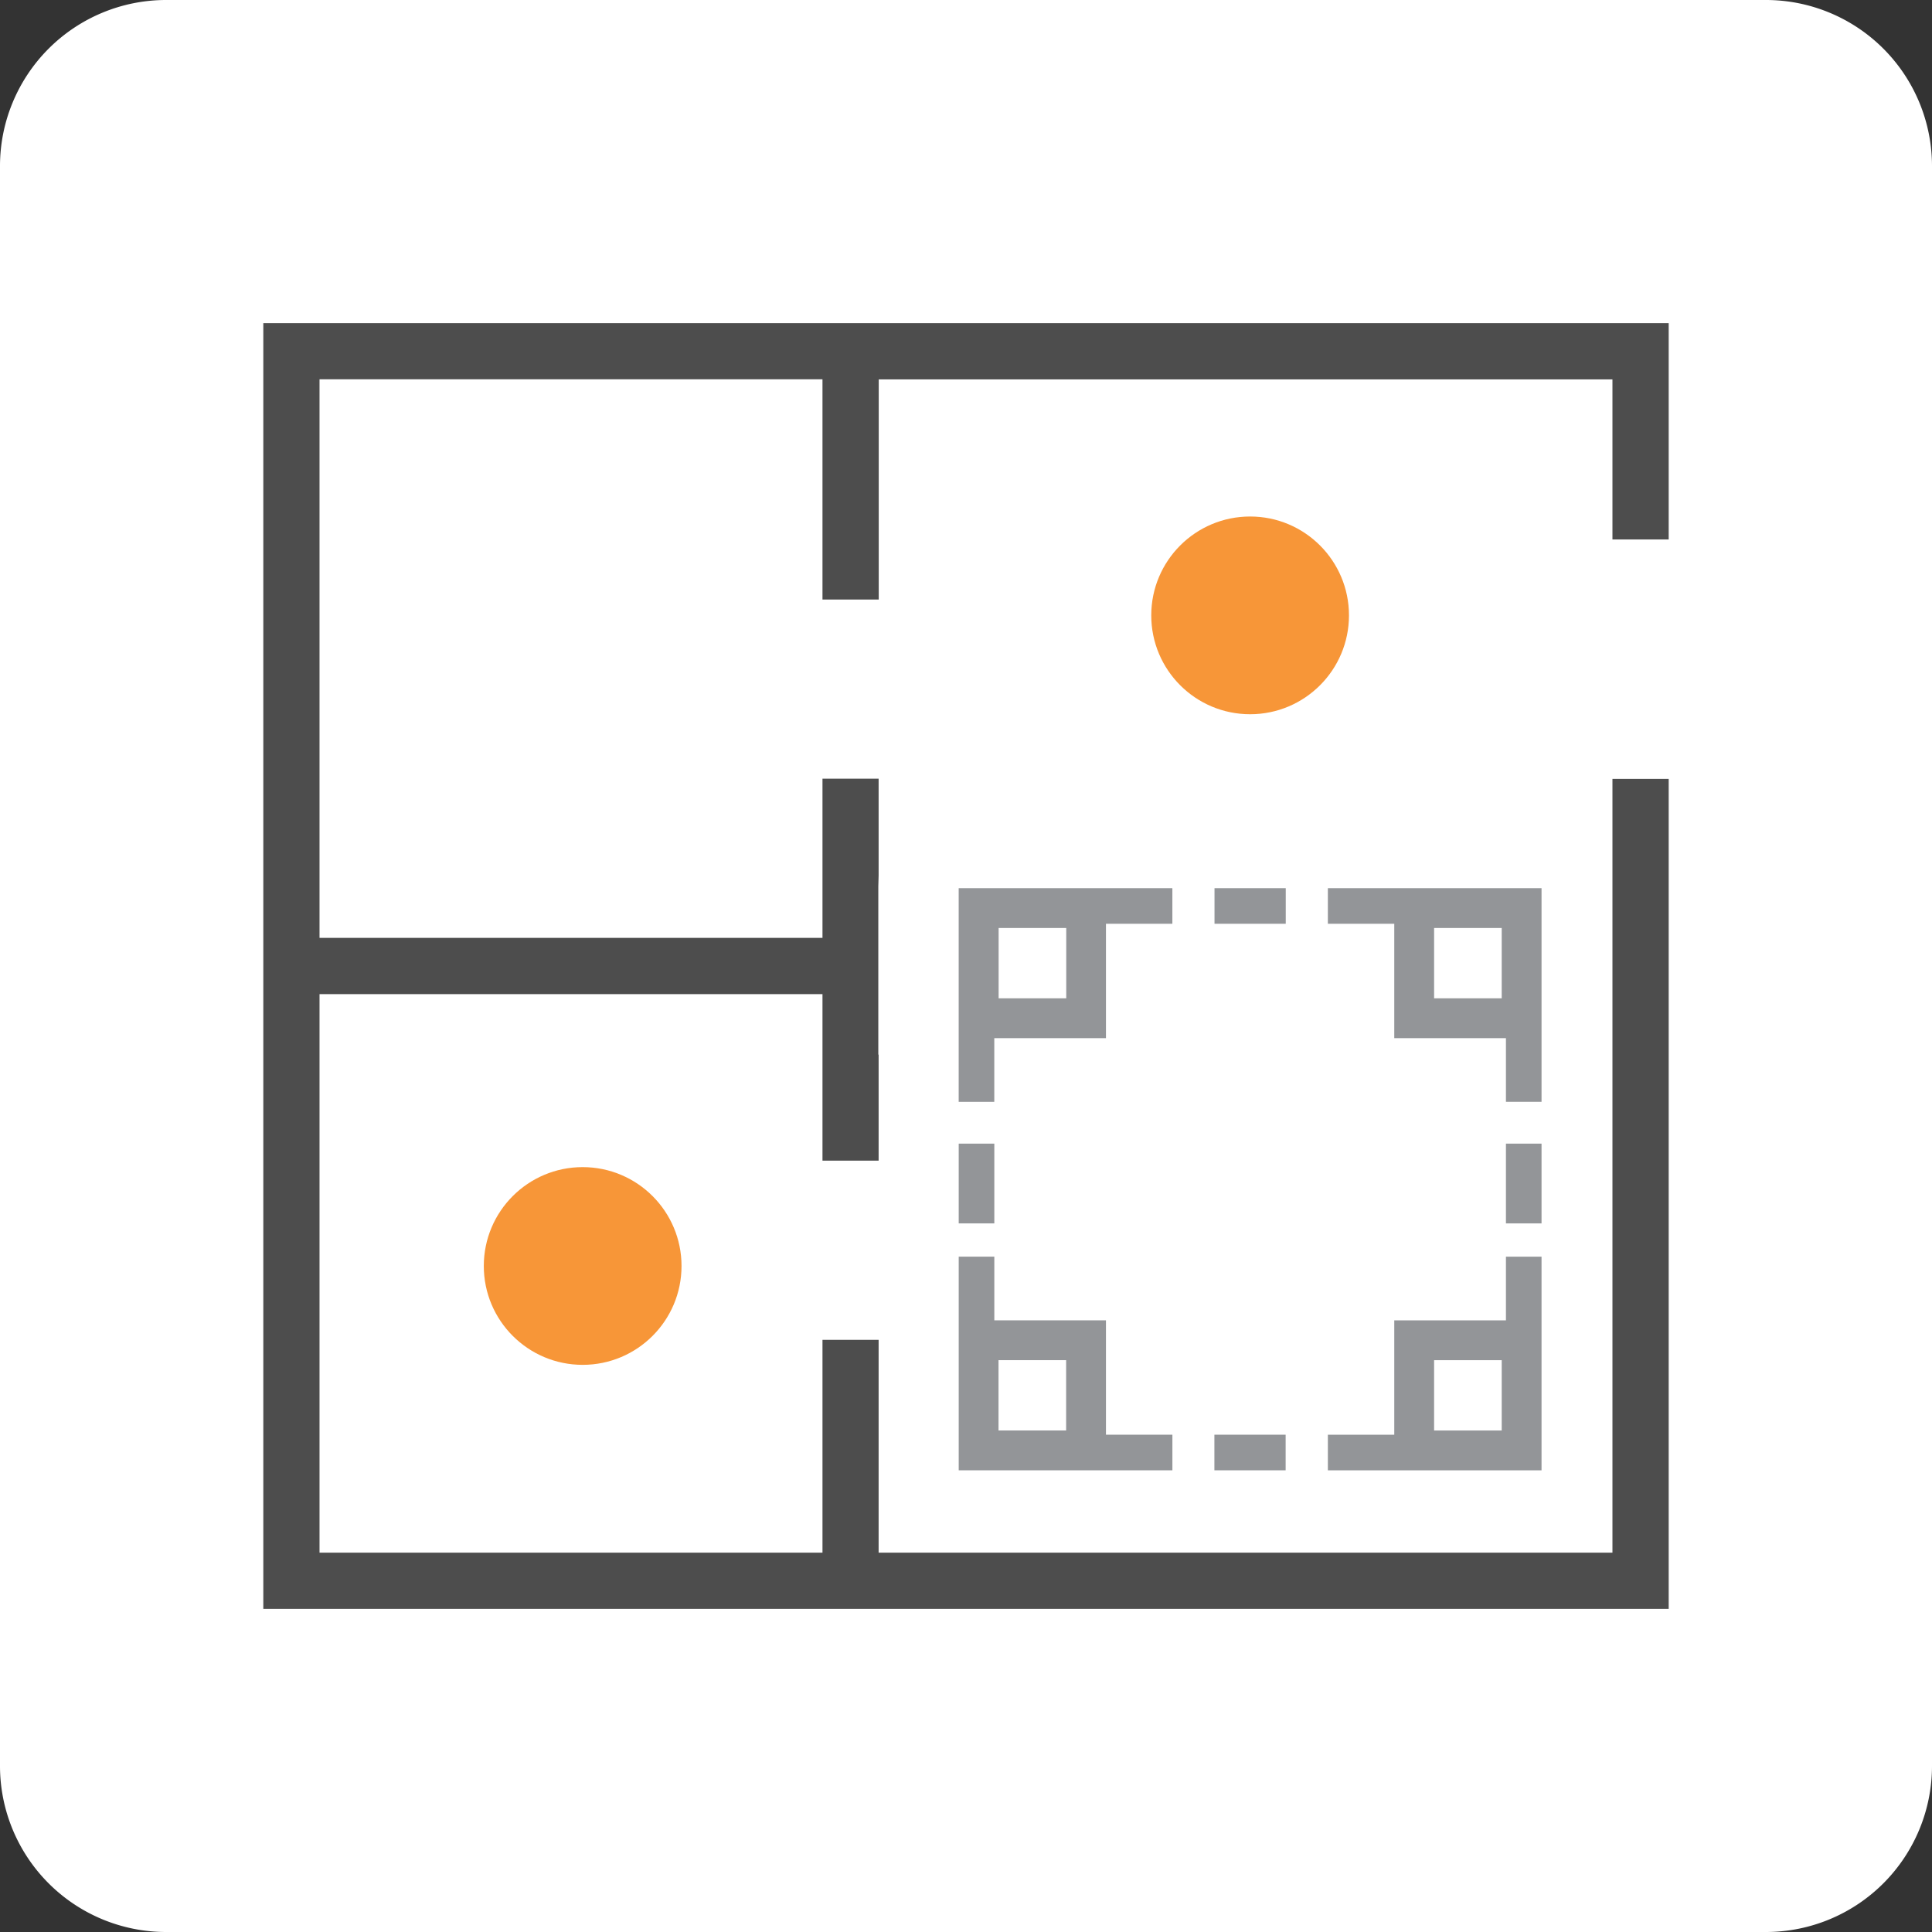 <svg id="redline" xmlns="http://www.w3.org/2000/svg" width="70" height="70" viewBox="0 0 70 70">
  <rect x="0" y="0" width="70" height="70" fill="#333333" stroke="none"/>
  <path id="Path_1004" data-name="Path 1004" d="M70,64a6.018,6.018,0,0,1-6,6H6a6.018,6.018,0,0,1-6-6V6A6.018,6.018,0,0,1,6,0H64a6.018,6.018,0,0,1,6,6Z" fill="#fff"/>
  <path id="Path_1005" data-name="Path 1005" d="M58.422,33.98V28.221H60.46V58.293H9.54V11.707H60.46v7.839H58.422v-5.8H31.838v7.977H29.8V13.743H11.577V33.98H29.8V28.212h2.034V31.72l-.011.4v6.091h.011v3.842H29.8V36.019H11.577V56.256H29.8V48.544h2.034v7.712H58.422V36.019" fill="#4d4d4d"/>
  <circle id="Ellipse_1" data-name="Ellipse 1" cx="3.582" cy="3.582" r="3.582" transform="translate(41.712 18.714)" fill="#f79638"/>
  <circle id="Ellipse_2" data-name="Ellipse 2" cx="3.582" cy="3.582" r="3.582" transform="translate(17.529 42.287)" fill="#f79638"/>
  <g id="Group_230" data-name="Group 230">
    <path id="Path_1006" data-name="Path 1006" d="M54.563,32.18H48.111v1.29h2.406v4.144h4.046v2.307h1.29v-3.75h0V32.18Zm-.153,2.548v1.443H51.96V33.623h2.45Z" fill="#939598"/>
    <path id="Path_1007" data-name="Path 1007" d="M39.9,32.18H34.735v3.992h0v3.75h1.29V37.614h4.046V33.47h2.406V32.18H39.9Zm-1.268,2.548v1.443h-2.45V33.623h2.45Z" fill="#939598"/>
    <rect id="Rectangle_155" data-name="Rectangle 155" width="2.581" height="1.29" transform="translate(44.004 32.18)" fill="#939598"/>
    <path id="Path_1008" data-name="Path 1008" d="M54.563,41.745v2.272h0v.309h1.29v-.309h0V41.436h-1.29Z" fill="#939598"/>
    <path id="Path_1009" data-name="Path 1009" d="M40.071,51.829V47.838H36.026V45.531h-1.29v3.75h0v3.991h7.742v-1.29H40.071Zm-1.443-1.443v1.443h-2.45V49.281h2.45Z" fill="#939598"/>
    <path id="Path_1010" data-name="Path 1010" d="M54.563,47.838H50.517v4.144H48.111v1.29h7.742V49.281h0v-3.75h-1.29Zm-1.6,3.992H51.96V49.281h2.45v2.548H52.967Z" fill="#939598"/>
    <path id="Path_1011" data-name="Path 1011" d="M44,51.982v1.29h2.581v-1.29H44Z" fill="#939598"/>
    <path id="Path_1012" data-name="Path 1012" d="M36.026,44.016h0V41.436h-1.29v2.581h0v.309h1.29Z" fill="#939598"/>
  </g>
</svg>
